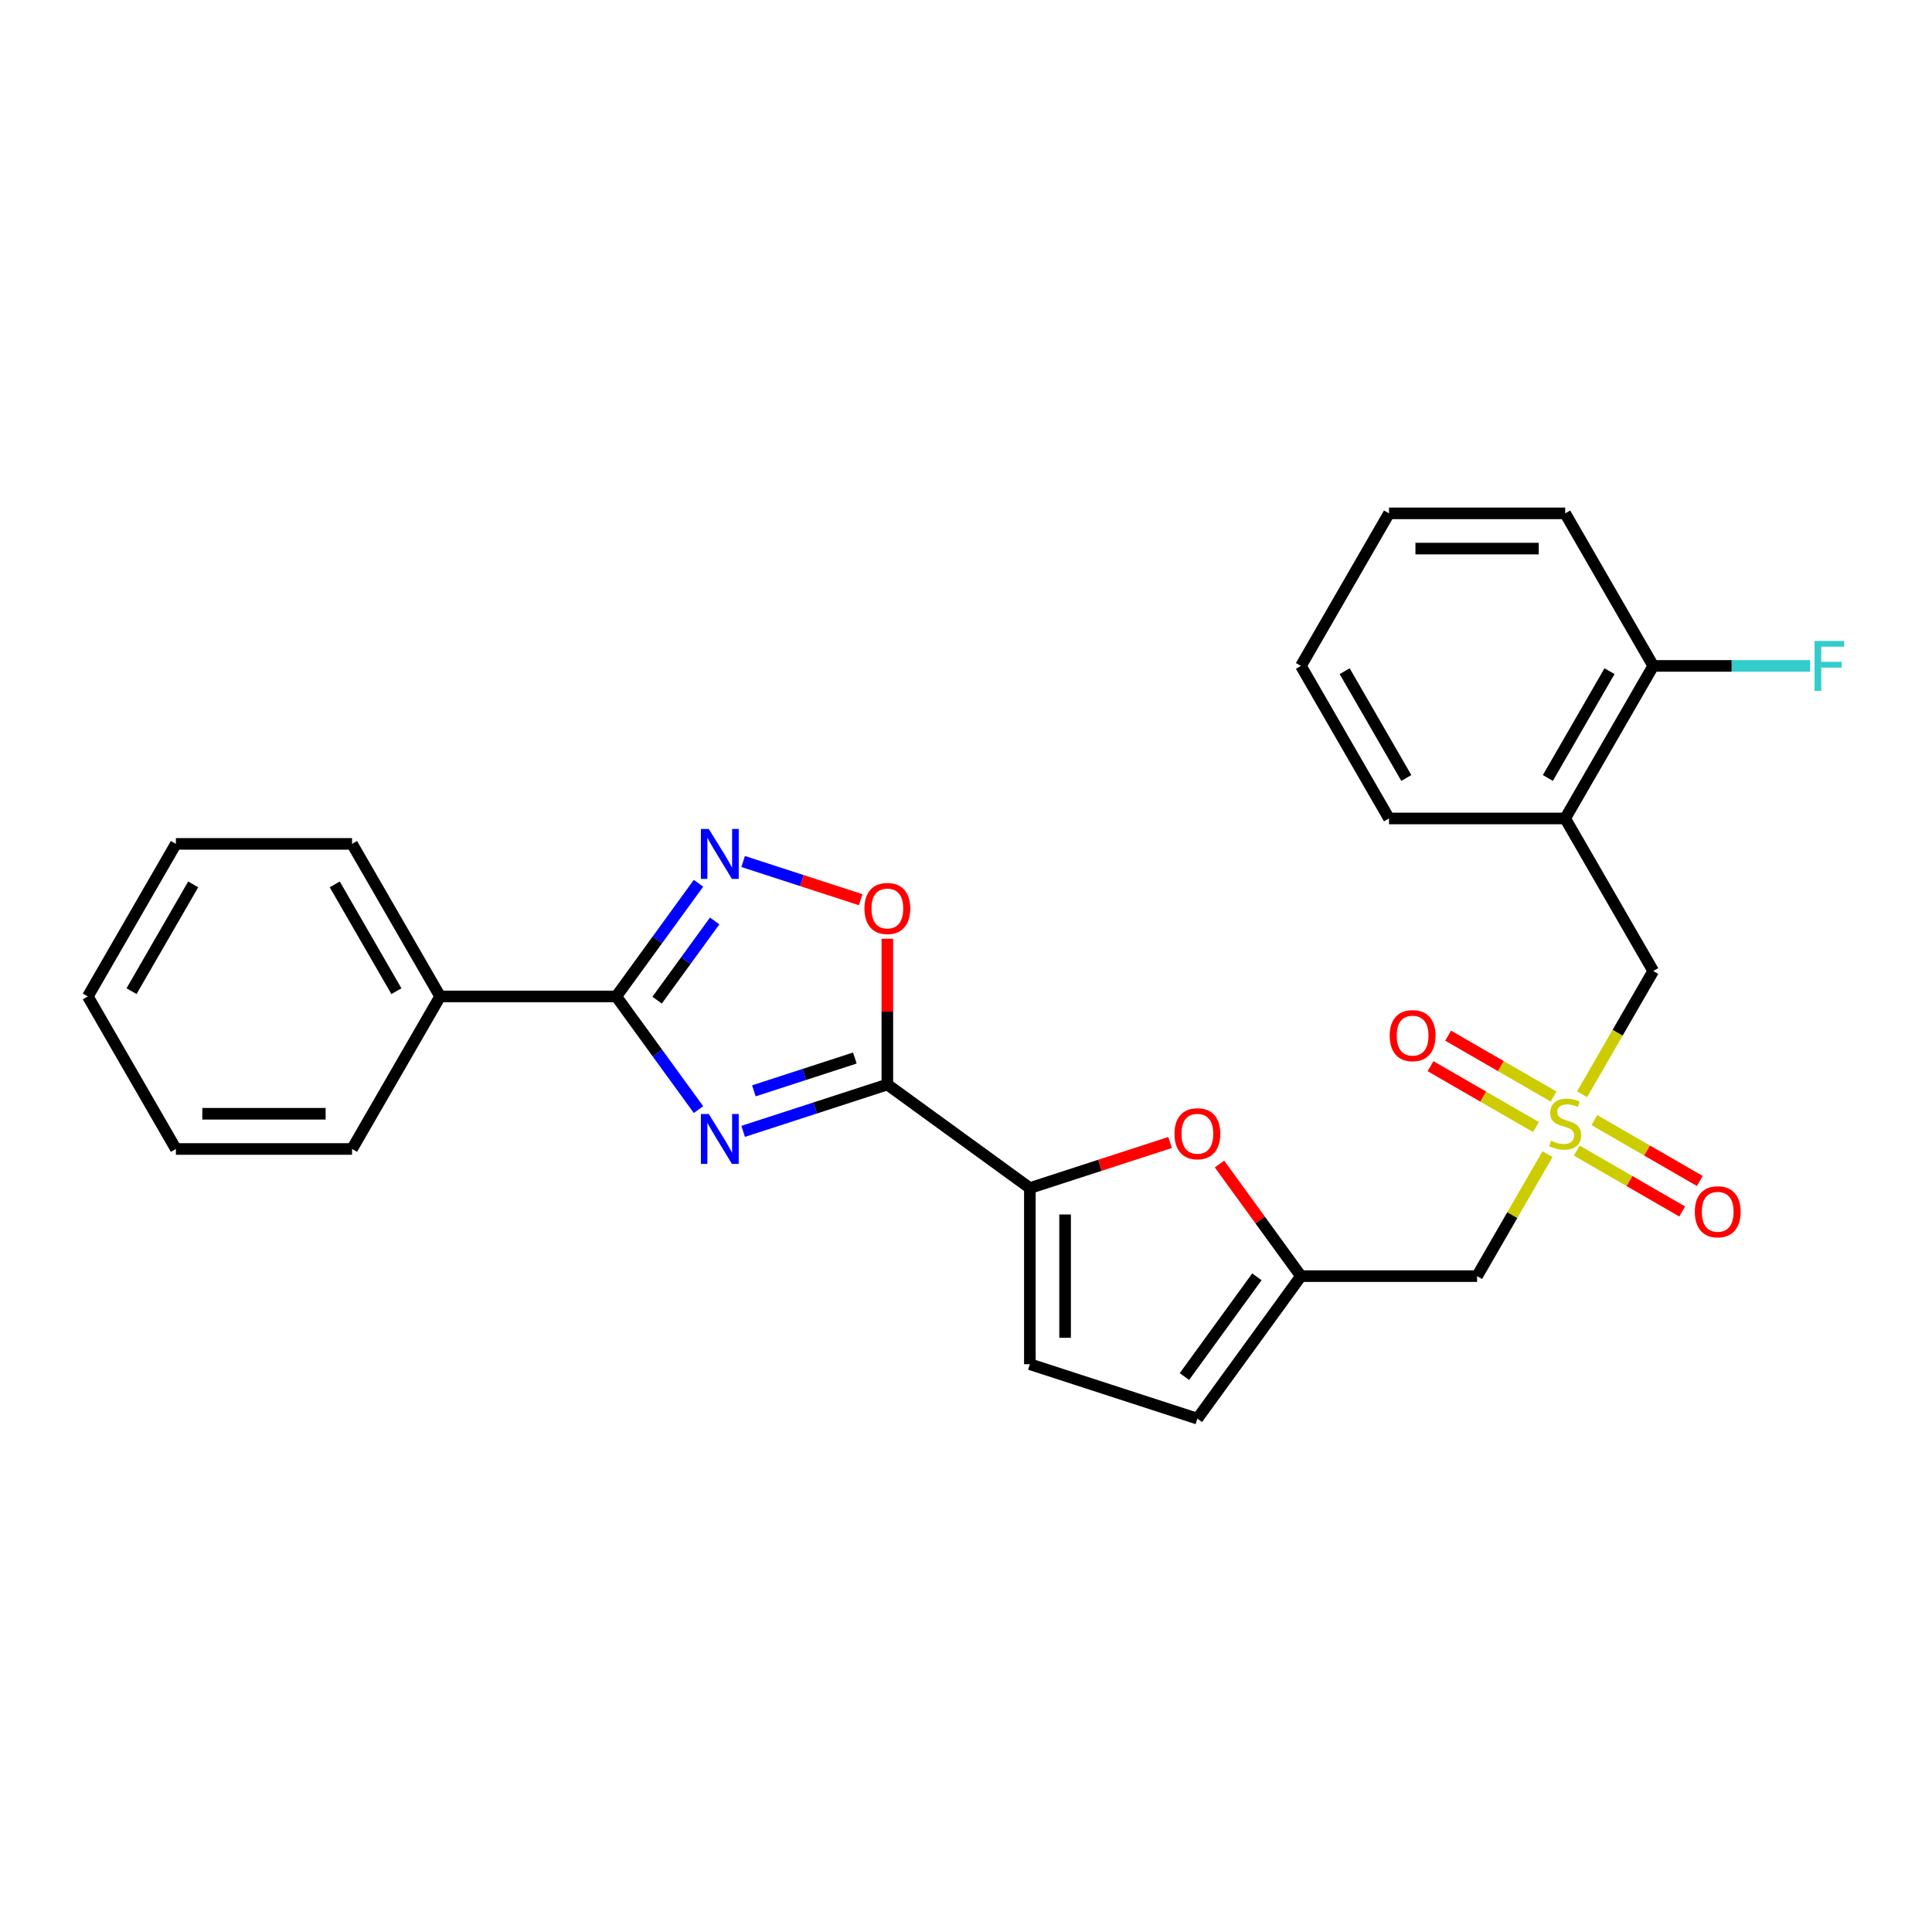 <?xml version='1.0' encoding='iso-8859-1'?>
<svg version='1.1' baseProfile='full'
              xmlns='http://www.w3.org/2000/svg'
                      xmlns:rdkit='http://www.rdkit.org/xml'
                      xmlns:xlink='http://www.w3.org/1999/xlink'
                  xml:space='preserve'
width='1000px' height='1000px' viewBox='0 0 1000 1000'>
<!-- END OF HEADER -->
<rect style='opacity:1.0;fill:#FFFFFF;stroke:none' width='1000' height='1000' x='0' y='0'> </rect>
<path class='bond-0' d='M 384.649,585.594 L 421.97,573.467' style='fill:none;fill-rule:evenodd;stroke:#0000FF;stroke-width:6px;stroke-linecap:butt;stroke-linejoin:miter;stroke-opacity:1' />
<path class='bond-0' d='M 421.97,573.467 L 459.291,561.341' style='fill:none;fill-rule:evenodd;stroke:#000000;stroke-width:6px;stroke-linecap:butt;stroke-linejoin:miter;stroke-opacity:1' />
<path class='bond-0' d='M 390.21,564.613 L 416.335,556.124' style='fill:none;fill-rule:evenodd;stroke:#0000FF;stroke-width:6px;stroke-linecap:butt;stroke-linejoin:miter;stroke-opacity:1' />
<path class='bond-0' d='M 416.335,556.124 L 442.46,547.636' style='fill:none;fill-rule:evenodd;stroke:#000000;stroke-width:6px;stroke-linecap:butt;stroke-linejoin:miter;stroke-opacity:1' />
<path class='bond-2' d='M 361.541,574.326 L 340.263,545.039' style='fill:none;fill-rule:evenodd;stroke:#0000FF;stroke-width:6px;stroke-linecap:butt;stroke-linejoin:miter;stroke-opacity:1' />
<path class='bond-2' d='M 340.263,545.039 L 318.985,515.753' style='fill:none;fill-rule:evenodd;stroke:#000000;stroke-width:6px;stroke-linecap:butt;stroke-linejoin:miter;stroke-opacity:1' />
<path class='bond-4' d='M 459.291,561.341 L 533.055,614.933' style='fill:none;fill-rule:evenodd;stroke:#000000;stroke-width:6px;stroke-linecap:butt;stroke-linejoin:miter;stroke-opacity:1' />
<path class='bond-5' d='M 459.291,561.341 L 459.291,523.621' style='fill:none;fill-rule:evenodd;stroke:#000000;stroke-width:6px;stroke-linecap:butt;stroke-linejoin:miter;stroke-opacity:1' />
<path class='bond-5' d='M 459.291,523.621 L 459.291,485.901' style='fill:none;fill-rule:evenodd;stroke:#FF0000;stroke-width:6px;stroke-linecap:butt;stroke-linejoin:miter;stroke-opacity:1' />
<path class='bond-1' d='M 800.977,597.407 L 782.758,628.964' style='fill:none;fill-rule:evenodd;stroke:#CCCC00;stroke-width:6px;stroke-linecap:butt;stroke-linejoin:miter;stroke-opacity:1' />
<path class='bond-1' d='M 782.758,628.964 L 764.538,660.522' style='fill:none;fill-rule:evenodd;stroke:#000000;stroke-width:6px;stroke-linecap:butt;stroke-linejoin:miter;stroke-opacity:1' />
<path class='bond-11' d='M 818.875,566.407 L 837.295,534.503' style='fill:none;fill-rule:evenodd;stroke:#CCCC00;stroke-width:6px;stroke-linecap:butt;stroke-linejoin:miter;stroke-opacity:1' />
<path class='bond-11' d='M 837.295,534.503 L 855.715,502.599' style='fill:none;fill-rule:evenodd;stroke:#000000;stroke-width:6px;stroke-linecap:butt;stroke-linejoin:miter;stroke-opacity:1' />
<path class='bond-13' d='M 816.126,595.552 L 843.414,611.307' style='fill:none;fill-rule:evenodd;stroke:#CCCC00;stroke-width:6px;stroke-linecap:butt;stroke-linejoin:miter;stroke-opacity:1' />
<path class='bond-13' d='M 843.414,611.307 L 870.701,627.061' style='fill:none;fill-rule:evenodd;stroke:#FF0000;stroke-width:6px;stroke-linecap:butt;stroke-linejoin:miter;stroke-opacity:1' />
<path class='bond-13' d='M 825.243,579.76 L 852.531,595.515' style='fill:none;fill-rule:evenodd;stroke:#CCCC00;stroke-width:6px;stroke-linecap:butt;stroke-linejoin:miter;stroke-opacity:1' />
<path class='bond-13' d='M 852.531,595.515 L 879.819,611.269' style='fill:none;fill-rule:evenodd;stroke:#FF0000;stroke-width:6px;stroke-linecap:butt;stroke-linejoin:miter;stroke-opacity:1' />
<path class='bond-14' d='M 804.127,567.568 L 776.839,551.814' style='fill:none;fill-rule:evenodd;stroke:#CCCC00;stroke-width:6px;stroke-linecap:butt;stroke-linejoin:miter;stroke-opacity:1' />
<path class='bond-14' d='M 776.839,551.814 L 749.551,536.059' style='fill:none;fill-rule:evenodd;stroke:#FF0000;stroke-width:6px;stroke-linecap:butt;stroke-linejoin:miter;stroke-opacity:1' />
<path class='bond-14' d='M 795.009,583.361 L 767.722,567.606' style='fill:none;fill-rule:evenodd;stroke:#CCCC00;stroke-width:6px;stroke-linecap:butt;stroke-linejoin:miter;stroke-opacity:1' />
<path class='bond-14' d='M 767.722,567.606 L 740.434,551.851' style='fill:none;fill-rule:evenodd;stroke:#FF0000;stroke-width:6px;stroke-linecap:butt;stroke-linejoin:miter;stroke-opacity:1' />
<path class='bond-3' d='M 318.985,515.753 L 340.263,486.466' style='fill:none;fill-rule:evenodd;stroke:#000000;stroke-width:6px;stroke-linecap:butt;stroke-linejoin:miter;stroke-opacity:1' />
<path class='bond-3' d='M 340.263,486.466 L 361.541,457.179' style='fill:none;fill-rule:evenodd;stroke:#0000FF;stroke-width:6px;stroke-linecap:butt;stroke-linejoin:miter;stroke-opacity:1' />
<path class='bond-3' d='M 340.121,517.685 L 355.015,497.184' style='fill:none;fill-rule:evenodd;stroke:#000000;stroke-width:6px;stroke-linecap:butt;stroke-linejoin:miter;stroke-opacity:1' />
<path class='bond-3' d='M 355.015,497.184 L 369.91,476.684' style='fill:none;fill-rule:evenodd;stroke:#0000FF;stroke-width:6px;stroke-linecap:butt;stroke-linejoin:miter;stroke-opacity:1' />
<path class='bond-15' d='M 318.985,515.753 L 227.808,515.753' style='fill:none;fill-rule:evenodd;stroke:#000000;stroke-width:6px;stroke-linecap:butt;stroke-linejoin:miter;stroke-opacity:1' />
<path class='bond-27' d='M 384.649,445.911 L 415.062,455.793' style='fill:none;fill-rule:evenodd;stroke:#0000FF;stroke-width:6px;stroke-linecap:butt;stroke-linejoin:miter;stroke-opacity:1' />
<path class='bond-27' d='M 415.062,455.793 L 445.476,465.675' style='fill:none;fill-rule:evenodd;stroke:#FF0000;stroke-width:6px;stroke-linecap:butt;stroke-linejoin:miter;stroke-opacity:1' />
<path class='bond-6' d='M 533.055,614.933 L 569.346,603.142' style='fill:none;fill-rule:evenodd;stroke:#000000;stroke-width:6px;stroke-linecap:butt;stroke-linejoin:miter;stroke-opacity:1' />
<path class='bond-6' d='M 569.346,603.142 L 605.637,591.35' style='fill:none;fill-rule:evenodd;stroke:#FF0000;stroke-width:6px;stroke-linecap:butt;stroke-linejoin:miter;stroke-opacity:1' />
<path class='bond-9' d='M 533.055,614.933 L 533.055,706.11' style='fill:none;fill-rule:evenodd;stroke:#000000;stroke-width:6px;stroke-linecap:butt;stroke-linejoin:miter;stroke-opacity:1' />
<path class='bond-9' d='M 551.29,628.61 L 551.29,692.433' style='fill:none;fill-rule:evenodd;stroke:#000000;stroke-width:6px;stroke-linecap:butt;stroke-linejoin:miter;stroke-opacity:1' />
<path class='bond-7' d='M 631.203,602.495 L 652.282,631.508' style='fill:none;fill-rule:evenodd;stroke:#FF0000;stroke-width:6px;stroke-linecap:butt;stroke-linejoin:miter;stroke-opacity:1' />
<path class='bond-7' d='M 652.282,631.508 L 673.361,660.522' style='fill:none;fill-rule:evenodd;stroke:#000000;stroke-width:6px;stroke-linecap:butt;stroke-linejoin:miter;stroke-opacity:1' />
<path class='bond-8' d='M 673.361,660.522 L 764.538,660.522' style='fill:none;fill-rule:evenodd;stroke:#000000;stroke-width:6px;stroke-linecap:butt;stroke-linejoin:miter;stroke-opacity:1' />
<path class='bond-28' d='M 673.361,660.522 L 619.769,734.285' style='fill:none;fill-rule:evenodd;stroke:#000000;stroke-width:6px;stroke-linecap:butt;stroke-linejoin:miter;stroke-opacity:1' />
<path class='bond-28' d='M 650.57,660.868 L 613.055,712.502' style='fill:none;fill-rule:evenodd;stroke:#000000;stroke-width:6px;stroke-linecap:butt;stroke-linejoin:miter;stroke-opacity:1' />
<path class='bond-12' d='M 533.055,706.11 L 619.769,734.285' style='fill:none;fill-rule:evenodd;stroke:#000000;stroke-width:6px;stroke-linecap:butt;stroke-linejoin:miter;stroke-opacity:1' />
<path class='bond-10' d='M 810.126,423.638 L 855.715,502.599' style='fill:none;fill-rule:evenodd;stroke:#000000;stroke-width:6px;stroke-linecap:butt;stroke-linejoin:miter;stroke-opacity:1' />
<path class='bond-16' d='M 810.126,423.638 L 855.715,344.676' style='fill:none;fill-rule:evenodd;stroke:#000000;stroke-width:6px;stroke-linecap:butt;stroke-linejoin:miter;stroke-opacity:1' />
<path class='bond-16' d='M 801.172,402.676 L 833.084,347.403' style='fill:none;fill-rule:evenodd;stroke:#000000;stroke-width:6px;stroke-linecap:butt;stroke-linejoin:miter;stroke-opacity:1' />
<path class='bond-18' d='M 810.126,423.638 L 718.95,423.638' style='fill:none;fill-rule:evenodd;stroke:#000000;stroke-width:6px;stroke-linecap:butt;stroke-linejoin:miter;stroke-opacity:1' />
<path class='bond-20' d='M 227.808,515.753 L 182.22,436.791' style='fill:none;fill-rule:evenodd;stroke:#000000;stroke-width:6px;stroke-linecap:butt;stroke-linejoin:miter;stroke-opacity:1' />
<path class='bond-20' d='M 205.177,513.026 L 173.266,457.753' style='fill:none;fill-rule:evenodd;stroke:#000000;stroke-width:6px;stroke-linecap:butt;stroke-linejoin:miter;stroke-opacity:1' />
<path class='bond-21' d='M 227.808,515.753 L 182.22,594.714' style='fill:none;fill-rule:evenodd;stroke:#000000;stroke-width:6px;stroke-linecap:butt;stroke-linejoin:miter;stroke-opacity:1' />
<path class='bond-17' d='M 855.715,344.676 L 896.325,344.676' style='fill:none;fill-rule:evenodd;stroke:#000000;stroke-width:6px;stroke-linecap:butt;stroke-linejoin:miter;stroke-opacity:1' />
<path class='bond-17' d='M 896.325,344.676 L 936.935,344.676' style='fill:none;fill-rule:evenodd;stroke:#33CCCC;stroke-width:6px;stroke-linecap:butt;stroke-linejoin:miter;stroke-opacity:1' />
<path class='bond-19' d='M 855.715,344.676 L 810.126,265.715' style='fill:none;fill-rule:evenodd;stroke:#000000;stroke-width:6px;stroke-linecap:butt;stroke-linejoin:miter;stroke-opacity:1' />
<path class='bond-22' d='M 718.95,423.638 L 673.361,344.676' style='fill:none;fill-rule:evenodd;stroke:#000000;stroke-width:6px;stroke-linecap:butt;stroke-linejoin:miter;stroke-opacity:1' />
<path class='bond-22' d='M 727.904,402.676 L 695.992,347.403' style='fill:none;fill-rule:evenodd;stroke:#000000;stroke-width:6px;stroke-linecap:butt;stroke-linejoin:miter;stroke-opacity:1' />
<path class='bond-30' d='M 810.126,265.715 L 718.95,265.715' style='fill:none;fill-rule:evenodd;stroke:#000000;stroke-width:6px;stroke-linecap:butt;stroke-linejoin:miter;stroke-opacity:1' />
<path class='bond-30' d='M 796.45,283.95 L 732.626,283.95' style='fill:none;fill-rule:evenodd;stroke:#000000;stroke-width:6px;stroke-linecap:butt;stroke-linejoin:miter;stroke-opacity:1' />
<path class='bond-23' d='M 182.22,436.791 L 91.043,436.791' style='fill:none;fill-rule:evenodd;stroke:#000000;stroke-width:6px;stroke-linecap:butt;stroke-linejoin:miter;stroke-opacity:1' />
<path class='bond-25' d='M 182.22,594.714 L 91.043,594.714' style='fill:none;fill-rule:evenodd;stroke:#000000;stroke-width:6px;stroke-linecap:butt;stroke-linejoin:miter;stroke-opacity:1' />
<path class='bond-25' d='M 168.543,576.479 L 104.719,576.479' style='fill:none;fill-rule:evenodd;stroke:#000000;stroke-width:6px;stroke-linecap:butt;stroke-linejoin:miter;stroke-opacity:1' />
<path class='bond-24' d='M 673.361,344.676 L 718.95,265.715' style='fill:none;fill-rule:evenodd;stroke:#000000;stroke-width:6px;stroke-linecap:butt;stroke-linejoin:miter;stroke-opacity:1' />
<path class='bond-29' d='M 91.043,436.791 L 45.455,515.753' style='fill:none;fill-rule:evenodd;stroke:#000000;stroke-width:6px;stroke-linecap:butt;stroke-linejoin:miter;stroke-opacity:1' />
<path class='bond-29' d='M 99.997,457.753 L 68.085,513.026' style='fill:none;fill-rule:evenodd;stroke:#000000;stroke-width:6px;stroke-linecap:butt;stroke-linejoin:miter;stroke-opacity:1' />
<path class='bond-26' d='M 91.043,594.714 L 45.455,515.753' style='fill:none;fill-rule:evenodd;stroke:#000000;stroke-width:6px;stroke-linecap:butt;stroke-linejoin:miter;stroke-opacity:1' />
<path  class='atom-0' d='M 366.869 576.605
L 375.331 590.282
Q 376.169 591.631, 377.519 594.075
Q 378.868 596.518, 378.941 596.664
L 378.941 576.605
L 382.369 576.605
L 382.369 602.427
L 378.832 602.427
L 369.751 587.474
Q 368.693 585.723, 367.562 583.717
Q 366.468 581.711, 366.14 581.091
L 366.14 602.427
L 362.785 602.427
L 362.785 576.605
L 366.869 576.605
' fill='#0000FF'/>
<path  class='atom-2' d='M 802.832 590.423
Q 803.124 590.532, 804.328 591.043
Q 805.531 591.553, 806.844 591.881
Q 808.193 592.173, 809.506 592.173
Q 811.95 592.173, 813.372 591.006
Q 814.795 589.803, 814.795 587.724
Q 814.795 586.301, 814.065 585.426
Q 813.372 584.551, 812.278 584.077
Q 811.184 583.603, 809.36 583.056
Q 807.063 582.363, 805.677 581.706
Q 804.328 581.05, 803.343 579.664
Q 802.395 578.278, 802.395 575.944
Q 802.395 572.698, 804.583 570.692
Q 806.808 568.686, 811.184 568.686
Q 814.175 568.686, 817.566 570.108
L 816.728 572.917
Q 813.628 571.64, 811.293 571.64
Q 808.777 571.64, 807.391 572.698
Q 806.005 573.719, 806.042 575.506
Q 806.042 576.892, 806.735 577.731
Q 807.464 578.57, 808.485 579.044
Q 809.543 579.518, 811.293 580.065
Q 813.628 580.794, 815.013 581.524
Q 816.399 582.253, 817.384 583.749
Q 818.405 585.207, 818.405 587.724
Q 818.405 591.298, 815.998 593.231
Q 813.628 595.127, 809.652 595.127
Q 807.355 595.127, 805.604 594.617
Q 803.89 594.143, 801.848 593.304
L 802.832 590.423
' fill='#CCCC00'/>
<path  class='atom-4' d='M 366.869 429.078
L 375.331 442.755
Q 376.169 444.104, 377.519 446.548
Q 378.868 448.991, 378.941 449.137
L 378.941 429.078
L 382.369 429.078
L 382.369 454.9
L 378.832 454.9
L 369.751 439.947
Q 368.693 438.196, 367.562 436.19
Q 366.468 434.184, 366.14 433.564
L 366.14 454.9
L 362.785 454.9
L 362.785 429.078
L 366.869 429.078
' fill='#0000FF'/>
<path  class='atom-6' d='M 447.438 470.237
Q 447.438 464.037, 450.502 460.572
Q 453.565 457.108, 459.291 457.108
Q 465.017 457.108, 468.081 460.572
Q 471.144 464.037, 471.144 470.237
Q 471.144 476.51, 468.044 480.084
Q 464.944 483.622, 459.291 483.622
Q 453.602 483.622, 450.502 480.084
Q 447.438 476.547, 447.438 470.237
M 459.291 480.704
Q 463.23 480.704, 465.345 478.078
Q 467.497 475.416, 467.497 470.237
Q 467.497 465.168, 465.345 462.615
Q 463.23 460.025, 459.291 460.025
Q 455.352 460.025, 453.201 462.578
Q 451.085 465.131, 451.085 470.237
Q 451.085 475.452, 453.201 478.078
Q 455.352 480.704, 459.291 480.704
' fill='#FF0000'/>
<path  class='atom-7' d='M 607.916 586.831
Q 607.916 580.631, 610.98 577.166
Q 614.043 573.702, 619.769 573.702
Q 625.495 573.702, 628.558 577.166
Q 631.622 580.631, 631.622 586.831
Q 631.622 593.104, 628.522 596.678
Q 625.422 600.216, 619.769 600.216
Q 614.08 600.216, 610.98 596.678
Q 607.916 593.14, 607.916 586.831
M 619.769 597.298
Q 623.708 597.298, 625.823 594.672
Q 627.975 592.01, 627.975 586.831
Q 627.975 581.762, 625.823 579.209
Q 623.708 576.619, 619.769 576.619
Q 615.83 576.619, 613.678 579.172
Q 611.563 581.725, 611.563 586.831
Q 611.563 592.046, 613.678 594.672
Q 615.83 597.298, 619.769 597.298
' fill='#FF0000'/>
<path  class='atom-14' d='M 877.235 627.222
Q 877.235 621.022, 880.298 617.557
Q 883.362 614.092, 889.088 614.092
Q 894.814 614.092, 897.877 617.557
Q 900.941 621.022, 900.941 627.222
Q 900.941 633.495, 897.841 637.069
Q 894.741 640.606, 889.088 640.606
Q 883.398 640.606, 880.298 637.069
Q 877.235 633.531, 877.235 627.222
M 889.088 637.689
Q 893.027 637.689, 895.142 635.063
Q 897.294 632.4, 897.294 627.222
Q 897.294 622.152, 895.142 619.599
Q 893.027 617.01, 889.088 617.01
Q 885.149 617.01, 882.997 619.563
Q 880.882 622.116, 880.882 627.222
Q 880.882 632.437, 882.997 635.063
Q 885.149 637.689, 889.088 637.689
' fill='#FF0000'/>
<path  class='atom-15' d='M 719.312 536.045
Q 719.312 529.845, 722.376 526.38
Q 725.439 522.915, 731.165 522.915
Q 736.891 522.915, 739.954 526.38
Q 743.018 529.845, 743.018 536.045
Q 743.018 542.318, 739.918 545.892
Q 736.818 549.43, 731.165 549.43
Q 725.476 549.43, 722.376 545.892
Q 719.312 542.354, 719.312 536.045
M 731.165 546.512
Q 735.104 546.512, 737.219 543.886
Q 739.371 541.224, 739.371 536.045
Q 739.371 530.975, 737.219 528.422
Q 735.104 525.833, 731.165 525.833
Q 727.226 525.833, 725.074 528.386
Q 722.959 530.939, 722.959 536.045
Q 722.959 541.26, 725.074 543.886
Q 727.226 546.512, 731.165 546.512
' fill='#FF0000'/>
<path  class='atom-18' d='M 939.214 331.766
L 954.569 331.766
L 954.569 334.72
L 942.679 334.72
L 942.679 342.561
L 953.256 342.561
L 953.256 345.552
L 942.679 345.552
L 942.679 357.587
L 939.214 357.587
L 939.214 331.766
' fill='#33CCCC'/>
</svg>
